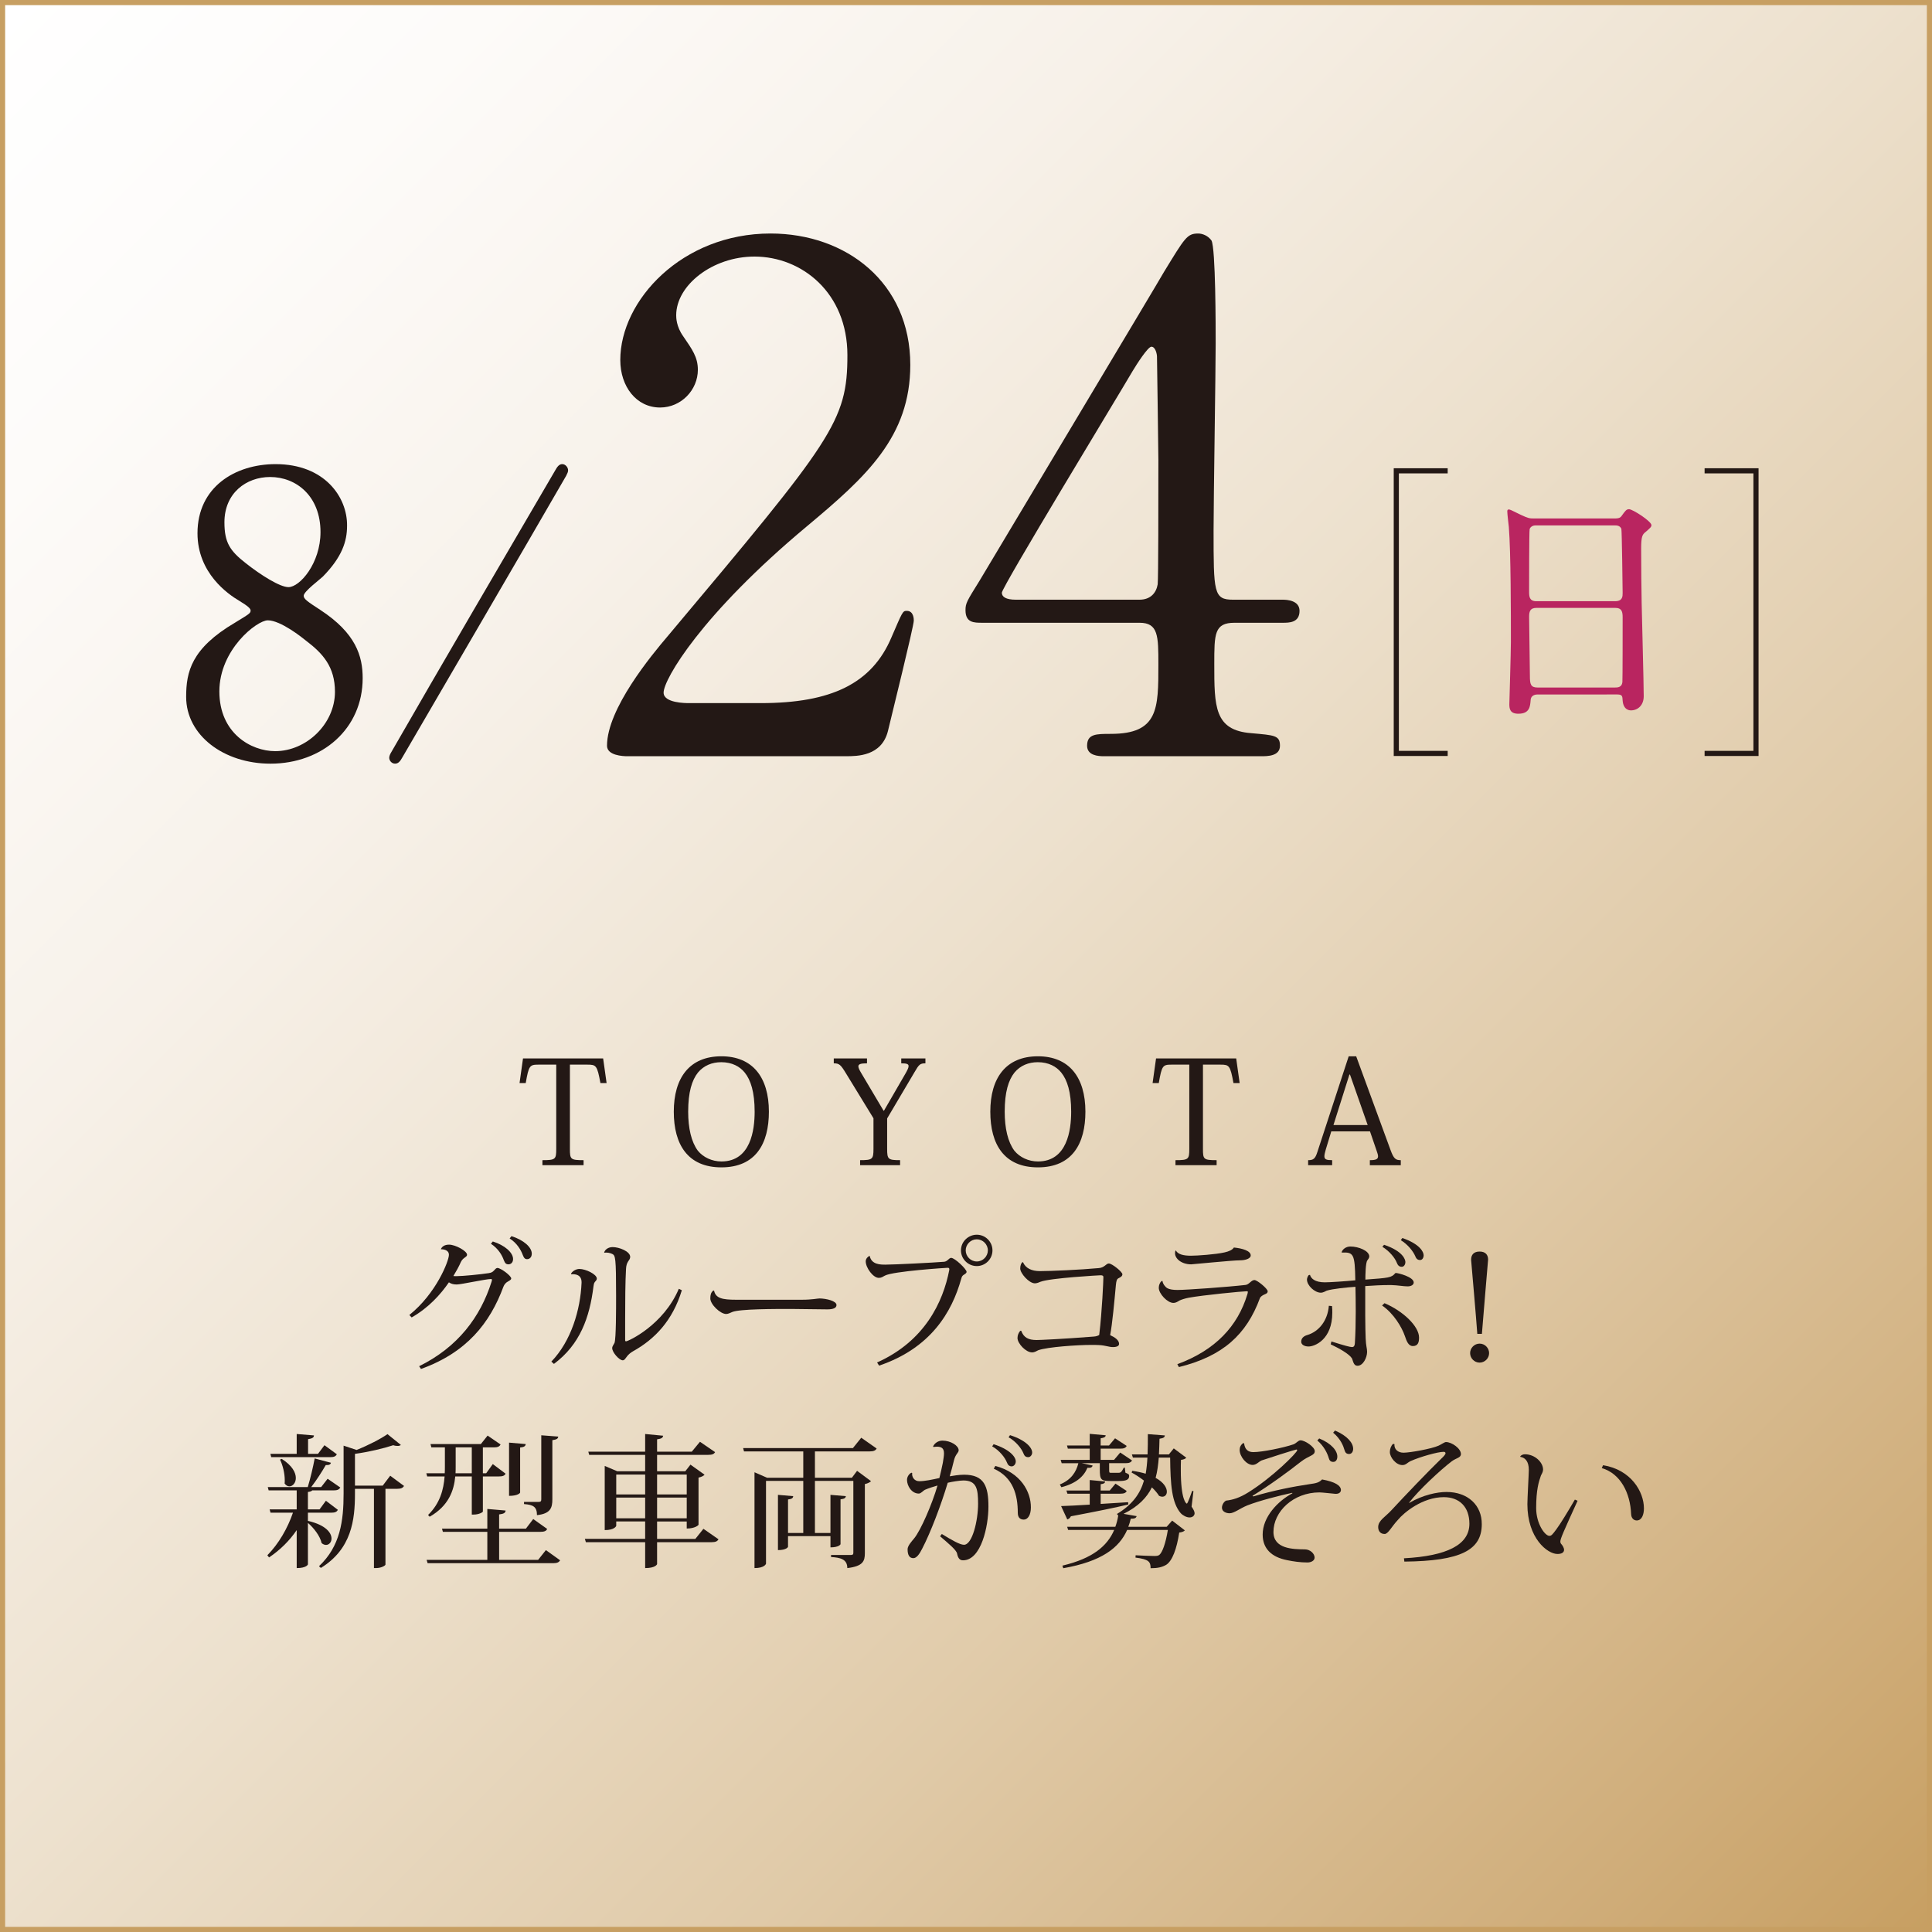 <?xml version="1.0" encoding="utf-8"?>
<!-- Generator: Adobe Illustrator 16.0.0, SVG Export Plug-In . SVG Version: 6.00 Build 0)  -->
<!DOCTYPE svg PUBLIC "-//W3C//DTD SVG 1.1//EN" "http://www.w3.org/Graphics/SVG/1.1/DTD/svg11.dtd">
<svg version="1.1" id="レイヤー_1" xmlns:x="http://ns.adobe.com/Extensibility/1.0/" xmlns:i="http://ns.adobe.com/AdobeIllustrator/10.0/" xmlns:graph="http://ns.adobe.com/Graphs/1.0/"
	 xmlns="http://www.w3.org/2000/svg" xmlns:xlink="http://www.w3.org/1999/xlink" x="0px" y="0px" width="376px" height="376px"
	 viewBox="0 0 376 376" enable-background="new 0 0 376 376" xml:space="preserve">
<rect x="0" y="0" width="376" height="376" fill="#808080" stroke="none"/>
<linearGradient id="SVGID_1_" gradientUnits="userSpaceOnUse" x1="0.5" y1="0.501" x2="375.5" y2="375.5">
	<stop  offset="0" style="stop-color:#FFFFFF"/>
	<stop  offset="0.129" style="stop-color:#FDFBF9"/>
	<stop  offset="0.297" style="stop-color:#F7F1E9"/>
	<stop  offset="0.487" style="stop-color:#EDE1CE"/>
	<stop  offset="0.693" style="stop-color:#E0CAA8"/>
	<stop  offset="0.91" style="stop-color:#CFAC78"/>
	<stop  offset="1" style="stop-color:#C79F62"/>
</linearGradient>
<rect x="0.5" y="0.5" fill="url(#SVGID_1_)" stroke="#C79F62" stroke-miterlimit="10" width="375" height="375"/>
<g>
	<g>
		<path fill="#231815" d="M45.731,121.183c2.736-1.672,3.04-1.824,3.04-2.356c0-0.38-0.456-0.836-2.204-1.9
			c-2.204-1.292-8.132-5.396-8.132-13.148c0-8.969,7.296-13.452,15.2-13.452c9.577,0,13.985,6.46,13.909,12.008
			c0,3.041-0.988,6.081-4.713,9.881c-0.531,0.532-3.724,2.889-3.724,3.725c0,0.607,0.607,1.063,3.192,2.735
			c6.992,4.561,8.284,9.045,8.284,13.301c0,9.881-7.904,16.646-17.938,16.646c-9.12,0-16.416-5.549-16.416-12.997
			C36.231,130.759,37.219,126.198,45.731,121.183z M59.641,124.755c-0.837-0.685-5.017-4.028-7.524-4.028
			c-2.129,0-9.425,5.7-9.425,13.833c0,8.132,6.156,11.628,10.868,11.628c6.081,0,11.629-5.32,11.629-11.553
			C65.188,129.771,62.832,127.187,59.641,124.755z M47.859,109.63c2.889,2.28,6.612,4.636,8.284,4.636
			c2.205,0,6.232-4.636,6.232-10.716c0-6.993-4.712-10.717-9.804-10.717c-4.637,0-8.893,3.116-8.893,8.816
			C43.68,105.602,44.743,107.197,47.859,109.63z"/>
		<path fill="#231815" d="M110.562,91.541c0,0.304-0.152,0.607-0.38,1.063c-8.817,15.277-23.029,39.599-31.922,54.875
			c-0.38,0.685-0.761,1.141-1.368,1.141c-0.685,0-1.141-0.608-1.141-1.141c0-0.304,0.152-0.684,0.381-1.063
			c8.816-15.354,23.028-39.675,31.921-54.875c0.38-0.685,0.761-1.216,1.368-1.216C110.029,90.325,110.562,90.933,110.562,91.541z"/>
		<path fill="#231815" d="M122.079,147.176c-0.816,0-3.944-0.136-3.944-2.04c0-7.208,8.704-17.681,11.832-21.353
			c32.097-38.216,34.952-41.752,34.952-54.672c0-12.104-8.84-19.177-18.088-19.177c-8.16,0-15.232,5.576-15.232,11.424
			c0,0.408,0,2.177,1.36,4.08c1.768,2.584,2.856,4.08,2.856,6.528c0,3.944-3.265,7.344-7.345,7.344c-4.624,0-7.752-4.08-7.752-9.248
			c0-11.56,11.968-24.616,29.24-24.616c14.688,0,27.2,9.521,27.2,25.568c0,14.009-8.567,21.761-20.128,31.417
			c-20.536,17.136-27.881,29.784-27.881,32.368c0,2.04,4.353,2.04,4.896,2.04h14.008c13.736,0,21.625-3.809,25.433-12.784
			c2.176-5.032,2.176-5.168,2.992-5.168c1.36,0,1.36,1.632,1.36,1.903c0,1.089-4.353,18.633-5.032,21.488
			c-1.225,4.896-5.984,4.896-8.16,4.896H122.079z"/>
		<path fill="#231815" d="M249.648,116.711c0.816,0,3.264,0.137,3.264,2.177c0,2.312-2.039,2.312-3.264,2.312h-9.385
			c-3.943,0-3.943,2.177-3.943,8.024c0,8.296,0,12.92,7.207,13.464c4.488,0.408,5.576,0.408,5.576,2.448s-2.447,2.04-3.672,2.04
			h-30.6c-1.088,0-3.264-0.136-3.264-2.04c0-2.312,1.768-2.312,4.624-2.312c9.248,0,9.248-4.896,9.248-13.465
			c0-5.576,0-8.16-3.671-8.16h-30.601c-1.632,0-3.264,0-3.264-2.448c0-1.359,0.271-1.768,2.72-5.712
			c2.992-5.031,35.089-58.616,35.904-60.112c4.08-6.664,4.488-7.48,6.664-7.48c0.816,0,1.904,0.408,2.584,1.36
			c0.816,1.496,0.816,17,0.816,19.992c0,5.168-0.408,30.601-0.408,36.313c0,12.24,0,13.6,3.809,13.6H249.648z M221.768,116.711
			c2.175,0,3.263-1.359,3.537-2.991c0.135-1.225,0.135-16.185,0.135-24.209c0-1.903-0.271-19.855-0.271-20.128
			c0-0.408-0.271-1.904-1.088-1.904c-0.68,0-2.856,3.4-3.672,4.761c-2.855,4.896-25.432,42.024-25.432,43.112
			c0,0.815,0.815,1.359,2.72,1.359H221.768z"/>
	</g>
	<polyline fill="none" stroke="#231815" stroke-miterlimit="10" points="331.744,91.629 341.744,91.629 341.744,146.629 
		331.744,146.629 	"/>
	<polyline fill="none" stroke="#231815" stroke-miterlimit="10" points="281.744,91.629 271.744,91.629 271.744,146.629 
		281.744,146.629 	"/>
	<g>
		<g>
			<path fill="#B92560" d="M299.345,135.154c-0.301,0-1.352,0-1.451,1.05c-0.1,1.3-0.199,2.7-2.4,2.7c-1.65,0-1.75-1-1.75-1.851
				c0-0.199,0.301-10.2,0.301-12.101c0-5.45,0-17.351-0.4-22.401c-0.051-0.45-0.301-2.55-0.301-3c0-0.25,0.051-0.4,0.301-0.4
				c0.199,0,0.449,0.101,2.35,1.051c1.4,0.649,1.65,0.7,2.5,0.7h15.301c1.051,0,1.451,0,1.801-0.501c0.75-1.05,0.949-1.3,1.449-1.3
				c0.701,0,4.352,2.351,4.352,3.101c0,0.35-0.25,0.55-1.1,1.3c-0.65,0.5-0.9,0.851-0.9,3.25c0,5.351,0.049,6.251,0.1,10.651
				c0.051,2.85,0.4,15.501,0.4,18.101c0,1.75-1.15,2.75-2.5,2.75c-0.15,0-1.451,0-1.602-1.899c-0.049-0.851-0.049-1.2-1.049-1.2
				H299.345z M314.345,117.003c1.449,0,1.449-0.95,1.449-1.601c0-0.6-0.148-12.25-0.25-12.5c-0.299-0.65-0.949-0.65-1.25-0.65
				h-15.451c-0.699,0-1.1,0.45-1.148,0.75c-0.102,0.4-0.102,11.251-0.102,12.15c0,0.95,0.051,1.851,1.4,1.851H314.345z
				 M314.294,133.804c0.451,0,1.352,0,1.451-1.05c0.049-0.3,0.049-11.4,0.049-12.551c0-1.05-0.1-1.9-1.449-1.9h-15.301
				c-1.301,0-1.451,0.75-1.451,1.75c0,1.65,0.15,9.701,0.15,11.501c0,1.601,0.15,2.25,1.5,2.25H314.294z"/>
		</g>
	</g>
</g>
<g>
	<path fill="#231815" d="M110.915,223.604c0,2.016,0.111,2.184,2.659,2.184v0.98h-8.008v-0.98c2.548,0,2.688-0.168,2.688-2.184
		v-16.408h-3.5c-1.681,0-1.849,0.225-2.437,3.584h-1.204l0.672-4.788h15.597l0.672,4.788h-1.204
		c-0.616-3.416-0.84-3.584-2.492-3.584h-3.443V223.604z"/>
	<path fill="#231815" d="M131.131,216.352c0-6.552,3.023-10.78,9.268-10.78c6.048,0,9.24,4.061,9.24,10.78
		c0,6.188-2.548,10.836-9.24,10.836C133.847,227.188,131.131,222.735,131.131,216.352z M135.834,208.735
		c-1.176,1.485-1.903,3.809-1.903,7.616c0,3.248,0.616,5.88,1.876,7.588c1.036,1.288,2.771,2.101,4.592,2.101
		c5.712,0,6.468-6.133,6.468-9.688c0-3.808-0.756-6.16-1.932-7.616c-0.952-1.176-2.464-2.015-4.564-2.015
		C138.578,206.721,136.982,207.363,135.834,208.735z"/>
	<path fill="#231815" d="M164.646,208.903c-1.036-1.708-1.316-1.96-2.38-1.96v-0.952h6.468v0.952c-1.176,0-1.681,0.141-1.681,0.588
		c0,0.28,0.196,0.7,0.532,1.261l4.368,7.363h0.084l4.229-7.308c0.363-0.644,0.56-1.064,0.56-1.372c0-0.42-0.42-0.532-1.428-0.532
		v-0.952h4.704v0.952c-1.036,0-1.261,0.225-2.101,1.681l-5.348,9.044v5.907c0,2.044,0.168,2.212,2.52,2.212v0.98h-7.783v-0.98
		c2.407,0,2.604-0.168,2.604-2.212v-5.936L164.646,208.903z"/>
	<path fill="#231815" d="M192.731,216.352c0-6.552,3.023-10.78,9.268-10.78c6.048,0,9.24,4.061,9.24,10.78
		c0,6.188-2.548,10.836-9.24,10.836C195.447,227.188,192.731,222.735,192.731,216.352z M197.435,208.735
		c-1.176,1.485-1.903,3.809-1.903,7.616c0,3.248,0.616,5.88,1.876,7.588c1.036,1.288,2.771,2.101,4.592,2.101
		c5.712,0,6.468-6.133,6.468-9.688c0-3.808-0.756-6.16-1.932-7.616c-0.952-1.176-2.464-2.015-4.564-2.015
		C200.179,206.721,198.583,207.363,197.435,208.735z"/>
	<path fill="#231815" d="M234.115,223.604c0,2.016,0.111,2.184,2.66,2.184v0.98h-8.008v-0.98c2.547,0,2.688-0.168,2.688-2.184
		v-16.408h-3.5c-1.68,0-1.848,0.225-2.436,3.584h-1.205l0.672-4.788h15.598l0.672,4.788h-1.205c-0.615-3.416-0.84-3.584-2.492-3.584
		h-3.443V223.604z"/>
	<path fill="#231815" d="M259.091,220.188l-1.064,3.5c-0.168,0.588-0.279,1.036-0.279,1.344c0,0.616,0.42,0.756,1.512,0.756v0.98
		h-4.676v-0.98c1.008,0,1.371-0.252,1.791-1.566l6.104-18.649h1.457l6.691,18.256c0.615,1.681,0.98,1.96,1.988,1.96v0.98h-6.02
		v-0.98c1.176,0,1.596-0.195,1.596-0.756c0-0.252-0.113-0.615-0.281-1.092l-1.287-3.752H259.091z M262.73,209.128h-0.111
		l-3.107,9.828h6.664L262.73,209.128z"/>
	<path fill="#231815" d="M79.666,255.92c5.236-4.199,7.7-10.528,7.7-11.704c0-1.036-1.204-1.092-1.568-1.092
		c0.196-0.504,0.7-0.896,1.596-0.896c1.232,0,3.5,1.232,3.5,1.96c0,0.336-0.308,0.42-0.588,0.672
		c-0.168,0.112-0.447,0.393-0.615,0.756c-0.364,0.841-0.925,1.849-1.456,2.717c0.168,0.027,0.392,0.027,0.644,0.027
		c1.176,0,4.62-0.336,6.244-0.588c0.56-0.084,0.784-0.252,1.008-0.504s0.448-0.504,0.672-0.504c0.645,0,2.688,1.512,2.688,2.044
		c0,0.28-0.393,0.448-0.756,0.672c-0.225,0.112-0.589,0.477-0.757,0.924c-2.632,7.112-7.168,12.824-16.044,16.017l-0.363-0.532
		c7.56-3.724,11.928-9.604,14.084-16.408c0.056-0.168,0.084-0.308,0.084-0.392c0-0.112-0.057-0.168-0.196-0.168
		c-1.008,0-5.796,1.063-6.664,1.063c-0.7,0-1.147-0.168-1.512-0.42c-1.652,2.408-4.004,4.984-7.252,6.832L79.666,255.92z
		 M95.906,241.611c2.323,0.729,3.947,2.156,3.947,3.416c0,0.729-0.476,1.036-0.896,1.036c-0.392,0-0.645-0.14-0.896-0.784
		c-0.336-0.979-1.092-2.296-2.52-3.22L95.906,241.611z M99.546,240.576c2.38,0.756,3.948,2.155,3.948,3.415
		c0,0.729-0.477,1.064-0.896,1.064c-0.392,0-0.616-0.168-0.868-0.84c-0.336-0.924-1.119-2.296-2.548-3.192L99.546,240.576z"/>
	<path fill="#231815" d="M111.138,247.884c0.252-0.504,0.98-0.924,1.624-0.924c1.232,0,3.389,1.036,3.389,1.876
		c0,0.308-0.225,0.447-0.393,0.672c-0.168,0.252-0.196,0.42-0.252,0.812c-0.756,6.132-2.632,11.34-7.7,15.12l-0.504-0.448
		c3.864-4.004,5.656-10.079,5.88-15.344v-0.112c0-1.428-1.176-1.623-2.016-1.539L111.138,247.884z M132.698,251.104
		c-1.792,5.908-5.265,9.521-9.492,11.872c-0.532,0.308-0.868,0.616-1.12,0.924c-0.336,0.42-0.532,0.84-0.896,0.84
		c-0.645,0-2.045-1.512-2.045-2.38c0-0.364,0.309-0.7,0.448-1.008c0.309-0.812,0.309-6.636,0.309-9.184
		c0-7.447-0.141-7.813-0.729-8.12c-0.392-0.196-1.008-0.336-1.567-0.252l-0.028-0.028c0.14-0.56,0.784-1.063,1.651-1.063
		c1.288,0,3.416,0.84,3.416,1.903c0,0.364-0.195,0.588-0.42,0.924c-0.195,0.309-0.363,0.729-0.392,1.456
		c-0.14,2.353-0.168,6.244-0.168,9.885v3.947c0,0.141,0.056,0.225,0.168,0.225c0.42,0,7.28-3.137,10.276-10.221L132.698,251.104z"/>
	<path fill="#231815" d="M156.104,252.951c1.96,0,2.996-0.252,3.416-0.252c1.316,0.028,3.276,0.477,3.276,1.288
		c0,0.561-0.616,0.84-1.792,0.84c-1.008,0-5.992-0.084-7.112-0.084c-3.107,0-9.939,0-11.368,0.589
		c-0.392,0.14-0.756,0.392-1.203,0.392c-1.148,0-3.08-1.876-3.08-3.024c0-0.728,0.14-1.147,0.531-1.512l0.196-0.028
		c0.308,1.513,1.596,1.792,4.313,1.792H156.104z"/>
	<path fill="#231815" d="M184.75,247.016c0-0.224-0.084-0.28-0.363-0.28c-0.253,0-10.557,0.672-12.152,1.513
		c-0.42,0.224-0.7,0.447-1.204,0.447c-1.12,0-2.548-1.987-2.548-3.22c0-0.532,0.448-0.952,0.756-1.063l0.028,0.027
		c0.336,1.681,2.1,1.681,3.052,1.681c1.652,0,9.464-0.393,11.452-0.561c0.672-0.084,0.896-0.756,1.344-0.756
		c0.7,0,2.996,2.184,2.996,2.716c0,0.309-0.42,0.477-0.645,0.645c-0.195,0.168-0.279,0.279-0.392,0.699
		c-1.82,6.524-5.936,13.496-15.988,16.912l-0.392-0.616c9.268-4.144,12.852-11.76,14.056-18.031V247.016z M190.099,240.296
		c1.68,0,3.052,1.372,3.052,3.052s-1.372,3.052-3.052,3.052c-1.681,0-3.08-1.372-3.08-3.052
		C187.019,241.611,188.475,240.296,190.099,240.296z M192.254,243.348c0-1.176-0.979-2.156-2.155-2.156
		c-1.177,0-2.156,0.98-2.156,2.156s0.979,2.156,2.156,2.156C191.33,245.504,192.254,244.468,192.254,243.348z"/>
	<path fill="#231815" d="M199.086,245.644c0.532,1.204,1.708,1.736,3.305,1.736c2.071,0,7.867-0.252,11.451-0.588
		c1.148-0.084,1.4-0.896,1.96-0.896c0.616,0,2.633,1.624,2.633,2.101c0,0.363-0.337,0.56-0.729,0.756
		c-0.364,0.168-0.448,0.531-0.532,1.288c-0.279,3.052-0.7,7.672-1.12,9.8c0.925,0.42,1.736,0.979,1.736,1.708
		c0,0.532-0.756,0.616-1.176,0.616c-0.84,0-1.456-0.337-2.772-0.393c-0.476-0.028-0.979-0.028-1.512-0.028
		c-2.632,0-8.456,0.393-10.276,1.036c-0.308,0.141-0.672,0.42-1.203,0.42c-1.204,0-2.828-1.735-2.828-2.8
		c0-0.56,0.224-1.036,0.531-1.399h0.196c0.477,1.315,1.4,1.792,2.996,1.792c0.645,0,4.984-0.196,11.116-0.673
		c0.476-0.027,0.84-0.168,1.063-0.308c0.561-4.563,0.813-10.668,0.813-11.228c0-0.28-0.112-0.393-0.561-0.393
		c-0.224,0-9.771,0.532-11.676,1.26c-0.252,0.112-0.7,0.309-1.092,0.309c-1.148,0-2.856-1.96-2.856-2.884
		c0-0.616,0.196-1.036,0.421-1.232H199.086z"/>
	<path fill="#231815" d="M229.13,265.495c7.449-2.743,11.76-7.447,13.609-13.552c0.084-0.252,0.111-0.392,0.111-0.504
		c0-0.111-0.057-0.14-0.195-0.14c-0.813,0-8.568,0.756-11.313,1.26c-0.699,0.14-1.344,0.336-1.764,0.532
		c-0.365,0.196-0.672,0.476-1.232,0.476c-1.148,0-2.828-1.792-2.828-2.939c0-0.532,0.225-1.036,0.531-1.316h0.197
		c0.055,0.532,0.504,1.148,0.951,1.4c0.393,0.224,1.092,0.336,1.961,0.336c1.736,0,9.912-0.588,13.271-0.98
		c0.672-0.084,1.092-0.952,1.707-0.952c0.533,0,2.576,1.681,2.576,2.185c0,0.421-0.391,0.504-0.672,0.644
		c-0.307,0.141-0.699,0.364-0.84,0.7c-2.604,7.056-7.168,11.284-15.764,13.412L229.13,265.495z M228.851,243.376
		c0.393,0.728,1.428,1.008,2.912,1.008c1.232,0,4.844-0.252,6.553-0.645c0.867-0.195,1.512-0.476,1.818-0.951
		c1.682,0.168,3.277,0.644,3.277,1.54c0,0.615-1.037,0.951-2.072,0.951c-1.512,0-9.213,0.784-9.52,0.784
		c-1.82,0-3.137-1.063-3.137-2.156c0-0.195,0.027-0.392,0.111-0.531H228.851z"/>
	<path fill="#231815" d="M259.23,254.184c0.057,0.448,0.057,0.896,0.057,1.288c0,5.236-3.416,6.58-4.619,6.58
		c-0.756,0-1.43-0.336-1.43-0.924c0-0.645,0.422-1.093,1.205-1.316c2.24-0.672,3.947-2.8,4.172-5.684L259.23,254.184z
		 M261.107,243.684c0.168-0.532,0.813-1.092,1.707-1.092c1.598,0,3.668,0.84,3.668,1.932c0,0.28-0.195,0.532-0.363,0.756
		c-0.363,0.42-0.393,2.941-0.393,3.752c4.564-0.336,5.096-0.363,5.824-1.26c0.057-0.027,0.084-0.027,0.113-0.027
		c0.42,0,3.471,0.756,3.471,1.848c0,0.476-0.531,0.756-1.176,0.756c-0.84,0-1.932-0.224-3.191-0.252h-0.561
		c-1.287,0-2.939,0.084-4.508,0.196c-0.027,3.416,0,8.456,0.084,10.191c0.057,1.512,0.279,1.904,0.279,2.604
		c0,1.092-0.756,2.716-1.875,2.716c-0.756,0-0.84-0.896-1.064-1.428c-0.561-0.896-2.492-1.96-4.145-2.744l0.141-0.561
		c2.633,0.84,3.668,1.093,4.004,1.093c0.42,0,0.531-0.337,0.561-0.757c0.111-1.792,0.168-4.004,0.168-6.159
		c0-1.736-0.029-3.416-0.057-4.816c-1.596,0.112-4.48,0.392-5.6,0.756c-0.252,0.112-0.672,0.393-1.148,0.393
		c-1.176,0-2.688-1.4-2.688-2.549c0-0.308,0.168-0.672,0.336-0.867l0.252-0.057c0.195,0.729,0.98,1.456,2.885,1.456
		c0.951,0,3.947-0.196,5.936-0.392c-0.084-5.152-0.336-5.488-2.633-5.404L261.107,243.684z M269.451,253.624
		c3.584,1.512,6.721,4.479,6.721,6.691c0,0.896-0.197,1.652-1.205,1.652c-0.867,0-1.203-0.924-1.568-1.988
		c-0.559-1.624-2.127-4.34-4.424-5.908L269.451,253.624z M269.367,242.256c3.725,1.26,4.145,2.912,4.145,3.359
		c0,0.477-0.281,0.925-0.701,0.925c-0.531,0-0.783-0.309-0.979-0.813c-0.336-0.868-1.373-2.212-2.801-3.08L269.367,242.256z
		 M272.923,240.939c3.416,1.176,4.143,2.716,4.143,3.36c0,0.476-0.252,0.924-0.699,0.924c-0.504,0-0.756-0.28-0.951-0.784
		c-0.365-0.868-1.4-2.24-2.801-3.08L272.923,240.939z"/>
	<path fill="#231815" d="M289.806,263.34c0,1.008-0.84,1.848-1.848,1.848s-1.848-0.84-1.848-1.848s0.84-1.849,1.848-1.849
		C289.021,261.491,289.806,262.388,289.806,263.34z M286.306,245.14c0-0.896,0.477-1.568,1.652-1.568s1.652,0.673,1.652,1.568
		c0,0.056-1.037,12.152-1.205,14.448h-0.896c-0.195-2.828-1.176-14.057-1.203-14.364V245.14z"/>
	<path fill="#231815" d="M59.927,296.02l0.028-0.028c3.472,0.813,4.563,2.324,4.563,3.444c0,0.7-0.476,1.232-1.063,1.232
		c-0.28,0-0.589-0.112-0.868-0.364c-0.28-1.344-1.512-2.94-2.66-3.92v8.063c0,0.057-0.308,0.729-2.184,0.729v-7.393
		c-1.4,2.072-3.221,3.864-5.376,5.32l-0.337-0.42c2.213-2.24,3.948-5.264,4.984-8.288h-4.368l-0.168-0.644h5.265v-3.696h-5.46
		l-0.169-0.644h7.784c0.504-1.652,1.036-3.921,1.345-5.572l3.163,0.84c-0.084,0.336-0.363,0.476-1.008,0.448
		c-0.7,1.231-1.792,2.939-2.828,4.284h1.933l1.26-1.624l2.464,1.708c-0.224,0.392-0.56,0.56-1.315,0.56h-4.145
		c-0.112,0.14-0.336,0.252-0.84,0.308v3.389h2.268l1.232-1.681l2.324,1.765c-0.196,0.392-0.532,0.56-1.288,0.56h-4.536V296.02z
		 M52.787,283.588l-0.168-0.645h5.124v-3.863l3.359,0.279c-0.027,0.42-0.308,0.588-1.147,0.729v2.855h1.932l1.26-1.68l2.408,1.764
		c-0.224,0.393-0.532,0.561-1.316,0.561H52.787z M54.831,283.924c2.071,1.315,2.744,2.688,2.744,3.724
		c0,0.952-0.616,1.624-1.261,1.624c-0.308,0-0.644-0.168-0.924-0.56c0.028-0.196,0.028-0.42,0.028-0.645
		c0-1.344-0.393-2.939-0.924-4.004L54.831,283.924z M75.942,287.199l2.688,1.988c-0.225,0.393-0.588,0.561-1.344,0.561h-2.269
		v14.756c0,0.14-0.728,0.672-1.876,0.672h-0.364v-15.428h-3.695v0.951c0,5.097-0.645,10.752-6.637,14.448l-0.363-0.336
		c4.144-3.892,4.788-8.82,4.788-14.14v-9.324l2.52,0.84c2.268-0.896,4.704-2.156,6.021-3.08l2.604,2.101
		c-0.14,0.14-0.364,0.195-0.644,0.195c-0.225,0-0.505-0.027-0.841-0.14c-1.848,0.616-4.76,1.316-7.447,1.68v6.188h5.403
		L75.942,287.199z"/>
	<path fill="#231815" d="M82.971,286.724h3.584c0.028-0.476,0.028-0.952,0.028-1.4v-3.64H83.95l-0.168-0.644h9.8l1.316-1.652
		l2.521,1.736c-0.225,0.42-0.589,0.56-1.316,0.56h-2.128v5.04h0.644l1.288-1.792l2.492,1.876c-0.224,0.392-0.56,0.532-1.316,0.532
		h-3.107v6.832c0,0.111-0.7,0.588-1.792,0.588h-0.364v-7.42h-3.22c-0.252,2.744-1.288,5.74-4.984,7.84l-0.308-0.336
		c2.324-2.269,3.023-4.928,3.22-7.504h-3.388L82.971,286.724z M106.238,301.676l2.772,1.988c-0.225,0.363-0.561,0.56-1.345,0.56
		H83.223l-0.196-0.645h11.816v-5.46H86.19l-0.168-0.615h8.82v-3.836l3.556,0.308c-0.028,0.448-0.336,0.644-1.26,0.756v2.772h5.208
		l1.428-1.876l2.716,1.932c-0.195,0.392-0.532,0.56-1.315,0.56h-8.036v5.46h7.588L106.238,301.676z M91.818,281.684h-3.136v3.612
		c0,0.448,0,0.952-0.028,1.428h3.164V281.684z M102.318,281.04c-0.056,0.392-0.28,0.588-1.092,0.672v8.764
		c0,0.056-0.364,0.644-2.156,0.644V280.76L102.318,281.04z M107.498,291.792c0,1.624-0.336,2.8-2.995,3.08
		c0-1.651-0.757-2.017-2.521-2.156v-0.42h2.856c0.392,0,0.504-0.141,0.504-0.504v-12.46l3.304,0.252
		c-0.056,0.363-0.196,0.56-1.148,0.699V291.792z"/>
	<path fill="#231815" d="M136.898,297.531l2.939,2.044c-0.224,0.364-0.531,0.561-1.344,0.561h-10.612v4.256
		c0,0.056-0.308,0.784-2.323,0.784v-5.04h-11.536l-0.196-0.645h11.732v-3.388h-5.628v0.84c0,0.057-0.309,0.84-2.24,0.84v-12.487
		l2.436,1.036h5.433v-3.192h-10.893l-0.168-0.616h11.061v-3.443l3.5,0.336c-0.057,0.392-0.309,0.588-1.177,0.699v2.408h6.748
		l1.597-1.932l2.939,2.016c-0.195,0.364-0.532,0.532-1.344,0.532h-9.94v3.192h5.488l1.008-1.288l2.744,1.96
		c-0.196,0.224-0.616,0.447-1.176,0.56v9.185c0,0.056-0.644,0.728-2.296,0.728v-1.372h-5.769v3.388h7.448L136.898,297.531z
		 M125.559,286.976h-5.628v3.864h5.628V286.976z M119.931,295.487h5.628v-4.031h-5.628V295.487z M133.65,286.976h-5.769v3.864h5.769
		V286.976z M127.882,295.487h5.769v-4.031h-5.769V295.487z"/>
	<path fill="#231815" d="M170.611,281.907c-0.225,0.393-0.588,0.561-1.372,0.561h-10.641v5.124h7.196l1.008-1.344l2.716,2.016
		c-0.195,0.196-0.644,0.448-1.203,0.56v13.44c0,1.54-0.336,2.548-3.416,2.912c0-1.736-1.345-2.044-3.164-2.156v-0.392h3.752
		c0.42,0,0.588-0.057,0.588-0.42v-14h-7.477v10.136h3.024v-7.42l2.996,0.252c-0.056,0.364-0.28,0.532-1.036,0.616v8.735
		c0,0.028-0.308,0.616-1.96,0.616v-2.184h-8.26v2.071c0,0.057-0.309,0.645-1.96,0.645v-10.752l2.968,0.252
		c-0.028,0.364-0.252,0.56-1.008,0.644v6.524h2.968v-10.136h-7.252v16.1c0,0.056-0.28,0.868-2.24,0.868v-18.648l2.437,1.064h7.056
		v-5.124h-11.536l-0.168-0.645h21.364l1.624-2.016L170.611,281.907z"/>
	<path fill="#231815" d="M181.587,281.516c0.308-0.7,1.064-1.148,1.82-1.148c1.624,0,3.164,0.98,3.164,1.877
		c0,0.504-0.589,0.699-0.896,1.903c-0.252,1.008-0.532,2.128-0.84,3.164c0.672-0.112,1.792-0.308,2.8-0.308
		c3.92,0,4.732,2.268,4.732,6.217c0,3.779-1.4,10.443-4.956,10.443c-0.672,0-0.98-0.477-1.148-1.316
		c-0.111-0.672-1.735-2.016-3.304-3.36l0.336-0.447c1.96,1.203,3.528,2.1,4.312,2.1c1.624,0,2.744-4.704,2.744-7.98
		c0-2.884-0.279-4.508-2.828-4.535c-0.728,0-2.323,0.252-3.079,0.447c-1.288,4.313-3.332,9.688-4.984,12.853
		c-0.532,1.063-1.092,1.819-1.708,1.819c-0.729,0-1.12-0.56-1.12-1.735c0-0.672,0.784-1.513,1.288-2.128
		c1.26-1.54,3.472-6.608,4.536-10.276c-0.616,0.168-1.765,0.532-2.464,0.84c-0.336,0.168-0.756,0.729-1.177,0.729
		c-1.399,0-2.296-1.513-2.296-2.66c0-0.645,0.448-1.232,0.868-1.4l0.141,0.057c-0.112,0.699,0.363,1.596,1.372,1.596
		c1.063,0,2.52-0.308,3.92-0.616c0.224-0.84,0.504-2.156,0.672-2.968c0.111-0.729,0.224-1.344,0.224-1.82
		c0-0.868-0.336-1.315-1.372-1.315c-0.196,0-0.42,0.027-0.672,0.056L181.587,281.516z M193.375,281.067
		c3.08,0.98,4.312,2.437,4.312,3.36c0,0.532-0.392,0.952-0.783,0.952c-0.505,0-0.757-0.28-0.952-0.784
		c-0.336-0.868-1.4-2.296-2.856-3.108L193.375,281.067z M193.711,285.296c4.928,1.288,6.944,5.04,6.916,8.092
		c0,1.428-0.588,2.352-1.372,2.352c-0.56,0-1.176-0.252-1.176-1.315c0-3.473-0.896-6.916-4.676-8.596L193.711,285.296z
		 M196.566,279.304c3.08,0.979,4.313,2.436,4.313,3.388c0,0.477-0.364,0.896-0.756,0.896c-0.532,0-0.756-0.252-0.952-0.756
		c-0.364-0.925-1.456-2.324-2.884-3.108L196.566,279.304z"/>
	<path fill="#231815" d="M212.639,285.212c-0.084,0.363-0.364,0.504-1.008,0.447c-0.672,1.624-2.128,3.024-5.068,3.78l-0.308-0.532
		c2.212-0.896,3.191-2.436,3.612-4.144h-3.248l-0.196-0.644h5.656v-2.185h-4.257l-0.168-0.616h4.425v-2.268l3.107,0.28
		c-0.027,0.336-0.28,0.476-0.979,0.588v1.399h1.624l1.176-1.399l2.268,1.483c-0.224,0.393-0.531,0.532-1.288,0.532h-3.779v2.185
		h2.604l1.204-1.429l2.296,1.54c-0.196,0.364-0.532,0.532-1.26,0.532h-3.192v1.176c0,0.616,0,0.7,0.336,0.7h1.372
		c0.448,0,0.645,0,1.148-1.008h0.196l0.111,0.979c0.672,0.28,0.729,0.364,0.729,0.645c0,0.728-0.588,0.979-2.017,0.979h-1.651
		c-1.849,0-2.044-0.279-2.044-2.296v-1.176h-3.5L212.639,285.212z M219.555,292.352l0.028,0.448
		c-2.548,0.616-6.132,1.344-11.172,2.296c-0.168,0.364-0.448,0.532-0.7,0.616l-1.204-2.604c1.204-0.027,3.191-0.14,5.572-0.28
		v-2.128h-4.341l-0.195-0.615h4.536v-2.044l2.996,0.279c-0.028,0.309-0.225,0.448-0.868,0.532v1.232h1.764l1.12-1.345l2.184,1.429
		c-0.195,0.392-0.531,0.531-1.26,0.531h-3.808v1.988L219.555,292.352z M232.267,290.195l-0.365,3.025
		c0.365,0.531,0.588,0.951,0.588,1.287c0,0.392-0.336,0.812-0.979,0.812c-0.588,0-1.289-0.363-1.736-0.84
		c-1.736-2.044-1.988-5.516-2.045-10.808h-2.211c-0.113,1.399-0.281,2.716-0.617,3.948c1.598,0.867,2.186,1.932,2.186,2.688
		c0,0.588-0.365,0.98-0.896,0.98c-0.168,0-0.393-0.057-0.617-0.169c-0.336-0.531-0.811-1.092-1.398-1.651
		c-0.98,1.988-2.632,3.724-5.516,5.151l2.548,0.448c-0.112,0.393-0.42,0.504-1.148,0.504c-0.112,0.532-0.28,1.064-0.476,1.568h7.475
		l1.064-1.204l2.465,1.904c-0.168,0.195-0.533,0.363-1.092,0.42c-0.477,3.164-1.346,5.516-2.521,6.271
		c-0.811,0.477-1.68,0.672-3.051,0.672c0-1.26-0.336-1.735-2.941-2.071l0.028-0.448c0.979,0.056,2.94,0.14,3.584,0.14
		c0.504,0,0.756-0.027,1.008-0.195c0.615-0.477,1.26-2.296,1.68-4.872h-7.924c-1.54,3.472-4.956,6.132-12.432,7.447l-0.168-0.504
		c5.936-1.399,8.764-3.863,10.08-6.943h-8.96l-0.196-0.616h9.38c0.252-0.7,0.448-1.428,0.561-2.184l-0.252-0.309
		c3.023-1.82,4.535-3.976,5.263-6.496c-0.812-0.616-1.652-1.176-2.408-1.567l0.14-0.336c0.98,0.14,1.849,0.336,2.604,0.56
		c0.168-0.979,0.281-2.044,0.336-3.136h-2.828l-0.196-0.616h3.053c0.055-1.26,0.055-2.576,0.055-3.948l3.305,0.252
		c-0.027,0.336-0.225,0.532-1.037,0.645c-0.027,1.036-0.055,2.071-0.111,3.052h1.932l0.953-1.176l2.436,1.819
		c-0.168,0.196-0.504,0.364-1.035,0.421c-0.029,0.699-0.029,1.344-0.029,1.987c0,5.796,1.037,6.524,1.176,6.524
		c0.168,0,0.896-2.072,1.037-2.492L232.267,290.195z"/>
	<path fill="#231815" d="M243.916,291.231c3.836-1.147,7.84-1.932,10.891-2.38c1.457-0.196,1.904-0.336,2.492-0.924
		c2.605,0.476,3.641,1.204,3.668,2.044c0,0.448-0.363,0.756-0.979,0.756h-0.084c-0.449-0.028-2.605-0.28-3.109-0.28
		c-5.096,0-8.959,3.725-8.959,7.7c0,3.304,3.807,3.36,6.104,3.388c1.064,0,1.904,0.841,1.904,1.597c0,0.644-0.756,0.952-1.373,0.952
		c-1.455,0-2.744-0.196-3.975-0.448c-3.053-0.588-4.76-2.269-4.76-4.984c0-3.416,2.91-6.496,5.795-8.036l-0.057-0.084
		c-2.463,0.532-6.328,1.513-8.707,2.437c-1.512,0.616-2.576,1.54-3.473,1.54c-0.643,0-1.484-0.309-1.484-1.092
		c0-0.561,0.393-1.177,0.813-1.372c1.289-0.141,2.604-0.532,4.313-1.597c4.732-2.939,9.52-7.756,9.52-8.203
		c0-0.084-0.057-0.141-0.168-0.141c-0.195,0-5.74,1.764-6.775,2.128c-0.588,0.28-1.008,0.868-1.736,0.868
		c-1.176,0-2.52-1.596-2.52-2.939c0-0.505,0.223-0.98,0.699-1.316l0.168,0.056c0.141,1.176,0.756,1.708,1.793,1.708
		c1.707,0,5.852-0.84,7.811-1.512c0.588-0.224,0.926-0.784,1.373-0.784c0.867,0,2.771,1.288,2.771,2.101
		c0,0.896-1.092,0.812-2.744,2.1c-2.408,1.904-6.215,4.676-9.379,6.607L243.916,291.231z M256.74,279.947
		c2.463,1.009,3.527,2.437,3.527,3.528c0,0.588-0.279,1.036-0.785,1.036c-0.531,0-0.756-0.28-0.895-0.784
		c-0.225-0.784-0.84-2.212-2.213-3.388L256.74,279.947z M259.82,278.407c2.463,1.064,3.527,2.437,3.527,3.557
		c0,0.532-0.281,1.008-0.785,1.008s-0.756-0.251-0.895-0.756c-0.225-0.784-0.729-2.156-2.213-3.388L259.82,278.407z"/>
	<path fill="#231815" d="M273.232,303.271c8.428-0.448,12.738-2.66,12.738-6.72c0-3.331-1.986-5.18-4.982-5.18
		c-4.145,0-7.756,2.995-8.934,4.424c-1.23,1.315-1.902,2.744-2.574,2.744c-0.869,0-1.262-0.616-1.262-1.345
		c0-1.288,1.4-1.987,2.549-3.248c2.801-3.023,7.252-7.672,9.744-10.08c0.477-0.447,0.813-0.812,0.813-1.063
		c-0.029-0.196-0.168-0.252-0.393-0.252c-1.092,0-4.508,0.952-6.385,1.792c-0.672,0.308-0.924,0.784-1.596,0.784
		c-1.232,0.027-2.463-1.484-2.463-2.548c0-0.616,0.252-1.232,0.615-1.568l0.279,0.028c-0.084,1.008,0.672,1.681,1.766,1.681
		c1.26,0,5.486-0.757,6.832-1.373c0.559-0.252,1.146-0.7,1.428-0.7c1.146,0,2.912,1.26,2.912,2.324c0,0.756-0.896,0.756-1.793,1.428
		c-2.268,1.736-6.385,5.572-8.287,8.036l0.027,0.056c2.66-1.567,5.459-2.128,7.252-2.128c4.145,0,6.889,2.576,6.859,6.272
		c0,5.04-4.088,7.168-15.063,7.28L273.232,303.271z"/>
	<path fill="#231815" d="M295.855,283.447c0.225-0.308,0.617-0.42,0.924-0.42c1.934,0,3.529,1.568,3.529,2.969
		c0,0.476-0.252,0.812-0.42,1.176c-0.42,1.204-0.924,2.744-0.924,6.328c0,3.052,1.707,5.403,2.574,5.403
		c0.393,0,0.617-0.279,1.346-1.26c0.756-1.008,2.352-3.612,3.611-5.796l0.531,0.224c-2.688,5.908-3.359,7.393-3.359,7.952
		c0,0.168,0.057,0.336,0.168,0.448c0.309,0.336,0.561,0.84,0.561,1.12c0,0.616-0.561,0.84-1.289,0.84
		c-1.959,0-5.852-3.08-5.852-9.688c0-1.063,0.279-5.991,0.279-6.691c0-1.652-0.727-2.38-1.65-2.521L295.855,283.447z
		 M311.984,285.155c5.432,0.868,7.951,5.152,7.951,8.4c0,1.232-0.42,2.352-1.4,2.352c-0.559,0-1.063-0.42-1.092-1.26
		c-0.168-4.06-2.043-7.868-5.711-8.932L311.984,285.155z"/>
</g>
</svg>
